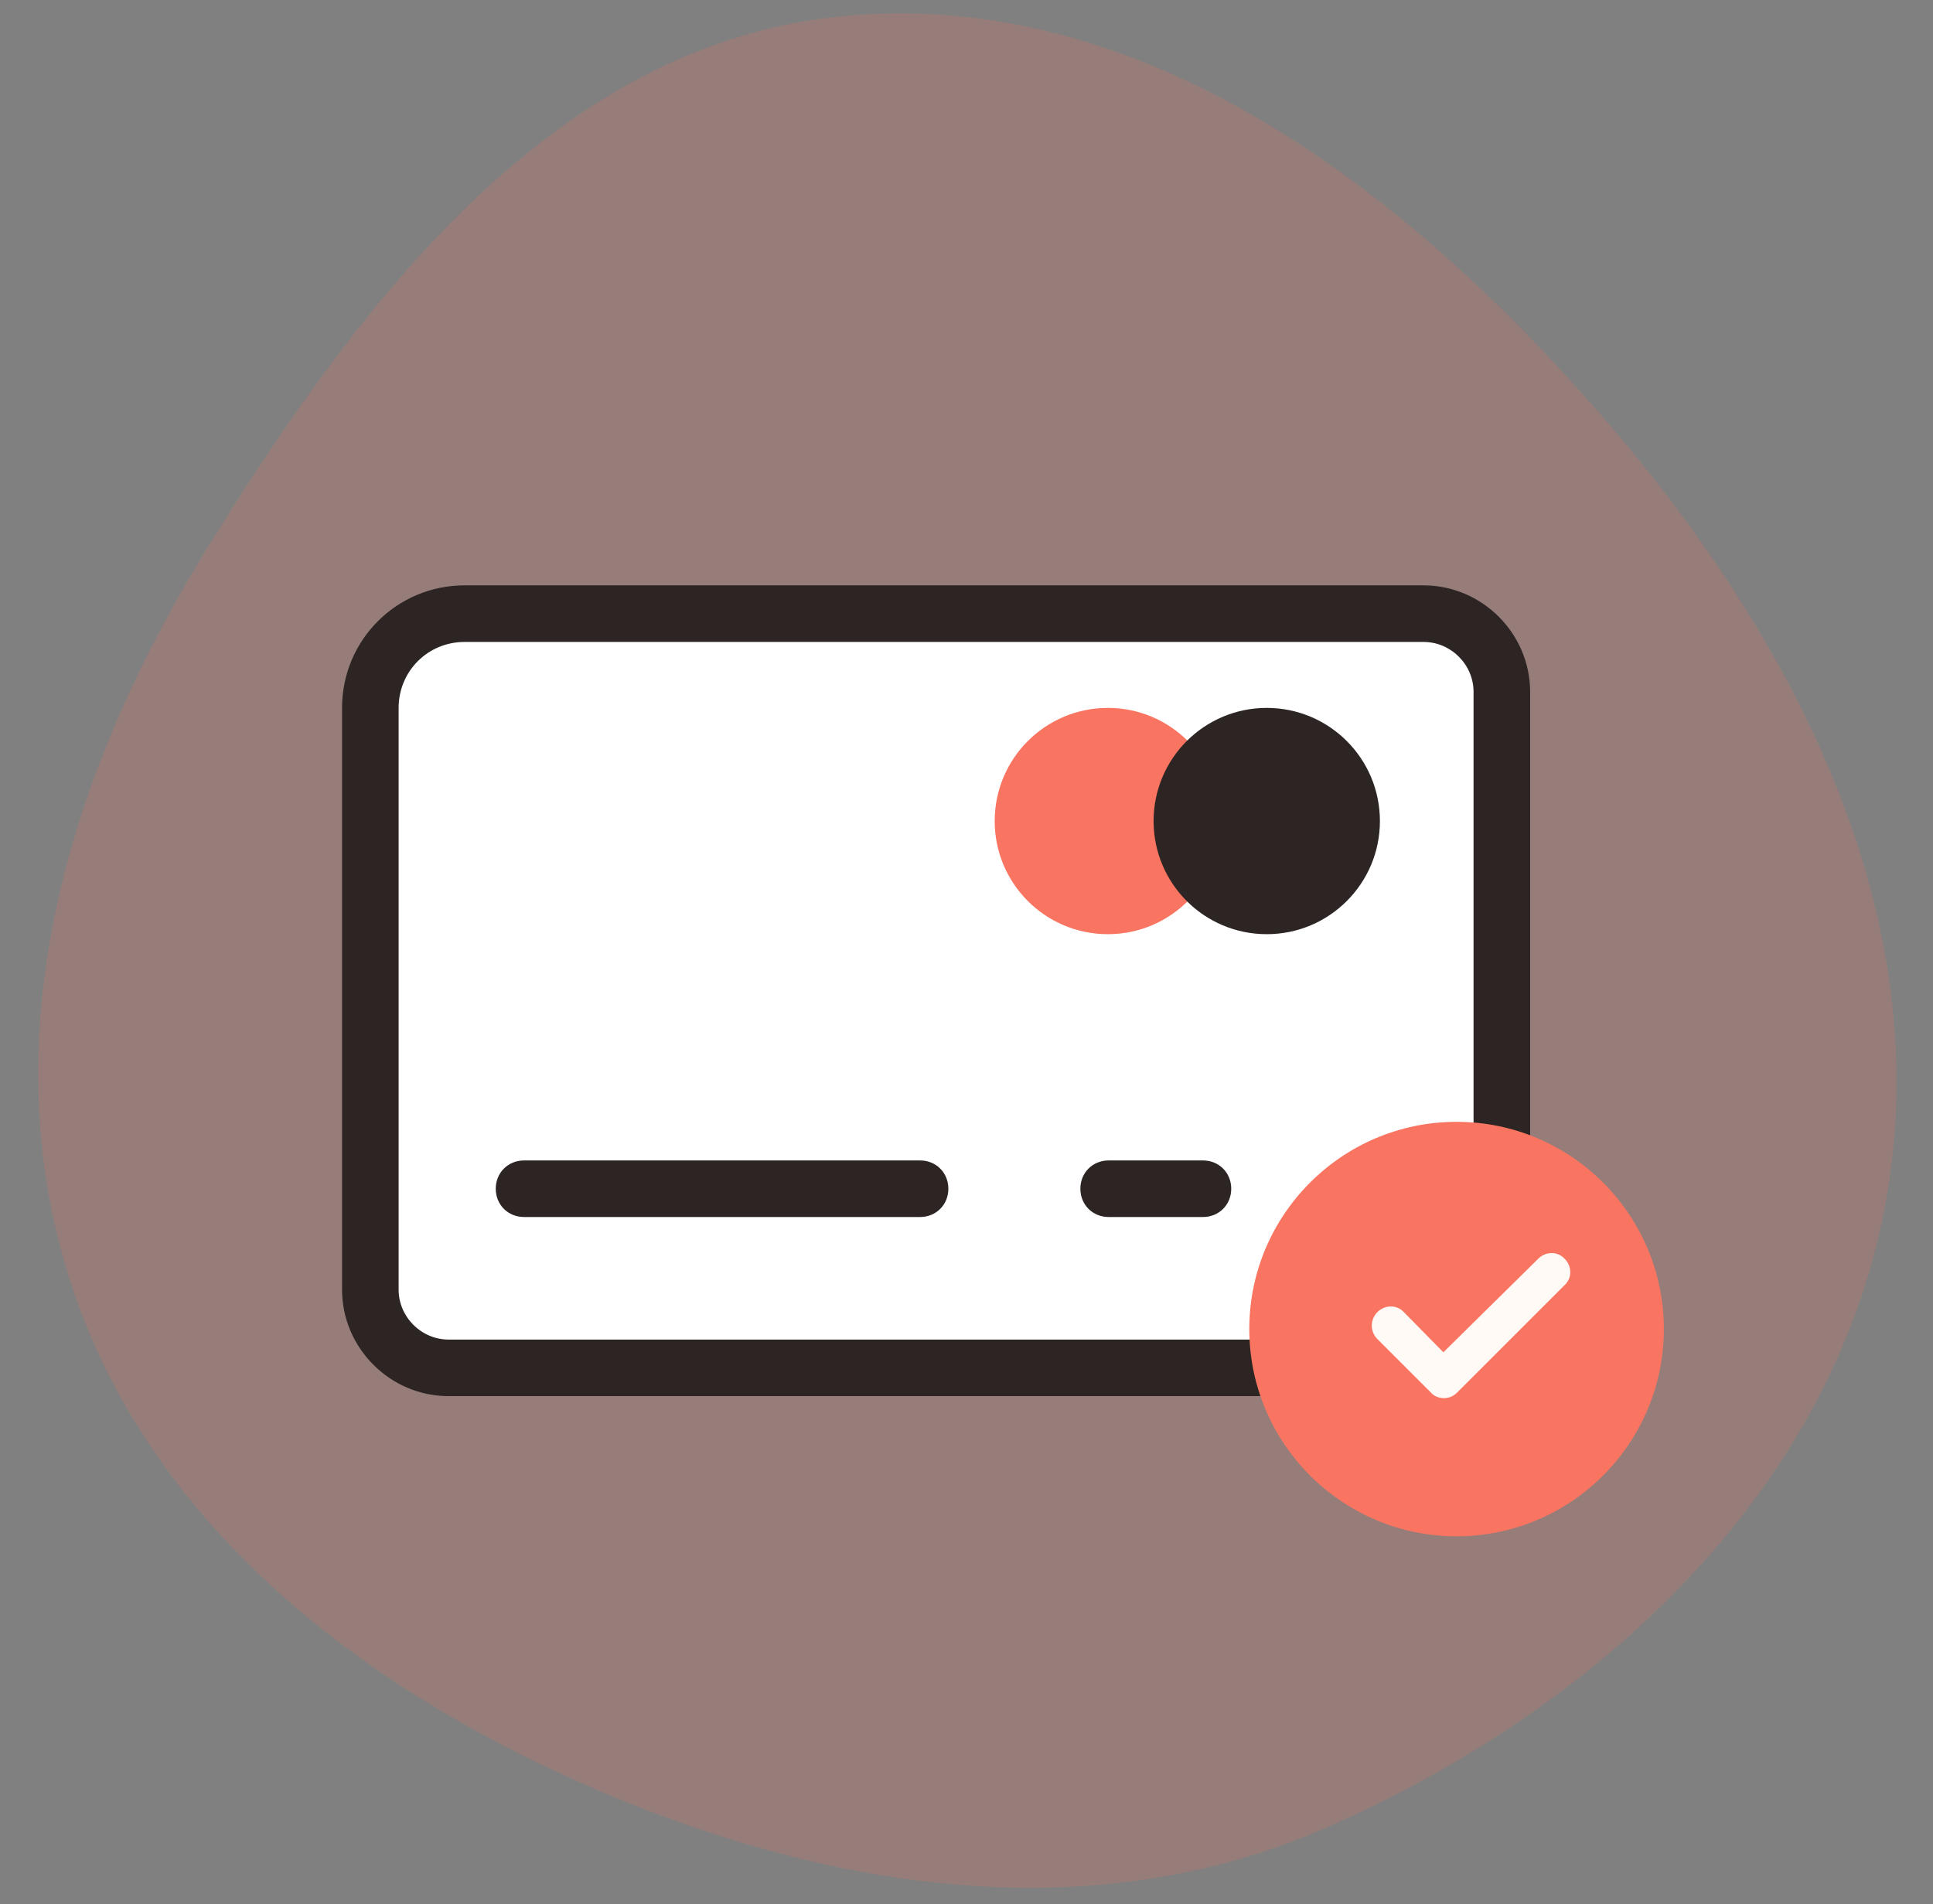<svg width="205" height="202" viewBox="0 0 205 202" fill="none" xmlns="http://www.w3.org/2000/svg">
<rect x="0" y="0" width="205" height="202" fill="#808080" stroke="none"/>
<g clip-path="url(#clip0)">
<path opacity="0.2" fill-rule="evenodd" clip-rule="evenodd" d="M199.849 128.256C193.991 158.654 169.09 181.366 140.751 193.828C115.276 205.031 86.977 200.364 61.537 189.08C36.809 178.111 14.743 160.435 7.018 134.51C-0.842 108.135 7.811 80.918 22.34 57.545C38.524 31.51 59.056 4.529 89.578 1.693C121.18 -1.244 148.806 19.926 169.655 43.855C190.306 67.557 205.799 97.388 199.849 128.256Z" fill="#F97561"/>
<rect x="40.977" y="66.309" width="116.806" height="77.881" fill="white"/>
<path d="M49.275 62.093C42.075 62.093 36.275 67.894 36.275 75.094V136.793C36.275 142.993 41.376 148.094 47.576 148.094H149.275C156.475 148.094 162.275 142.294 162.275 135.094V73.394C162.275 67.194 157.175 62.093 150.975 62.093H49.275ZM49.275 68.094H150.975C153.875 68.094 156.275 70.494 156.275 73.394V135.094C156.275 138.994 153.175 142.094 149.275 142.094H47.576C44.676 142.094 42.275 139.693 42.275 136.793V75.094C42.275 71.194 45.375 68.094 49.275 68.094Z" fill="#2C2524"/>
<path d="M52.576 126.094C52.576 124.394 53.876 123.094 55.576 123.094H97.576C99.276 123.094 100.576 124.394 100.576 126.094C100.576 127.794 99.276 129.094 97.576 129.094H55.576C53.876 129.094 52.576 127.794 52.576 126.094Z" fill="#2C2524"/>
<path d="M114.576 126.094C114.576 124.394 115.876 123.094 117.576 123.094H127.576C129.276 123.094 130.576 124.394 130.576 126.094C130.576 127.794 129.276 129.094 127.576 129.094H117.576C115.876 129.094 114.576 127.794 114.576 126.094Z" fill="#2C2524"/>
<circle cx="117.491" cy="87.092" r="12.001" transform="rotate(-180 117.491 87.092)" fill="#F97561"/>
<circle cx="134.343" cy="87.092" r="12.001" transform="rotate(-180 134.343 87.092)" fill="#2C2524"/>
<circle cx="157.783" cy="138.579" r="15.124" fill="#FFFAF6"/>
<path d="M154.474 118.997C142.35 118.997 132.491 128.856 132.491 140.98C132.491 153.103 142.35 162.962 154.474 162.962C166.598 162.962 176.457 153.103 176.457 140.98C176.457 128.856 166.598 118.997 154.474 118.997ZM164.557 132.919C165.065 132.919 165.565 133.12 165.931 133.519C166.73 134.319 166.73 135.584 165.931 136.317L154.54 147.707C154.141 148.107 153.675 148.307 153.142 148.307C152.609 148.307 152.076 148.107 151.743 147.707L146.081 142.045C145.281 141.246 145.281 139.981 146.081 139.181C146.88 138.382 148.145 138.382 148.878 139.181L153.075 143.444L163.134 133.519C163.533 133.12 164.049 132.919 164.557 132.919Z" fill="#F97561"/>
</g>
<defs>
<clipPath id="clip0">
<rect width="205" height="202" fill="white"/>
</clipPath>
</defs>
</svg>
